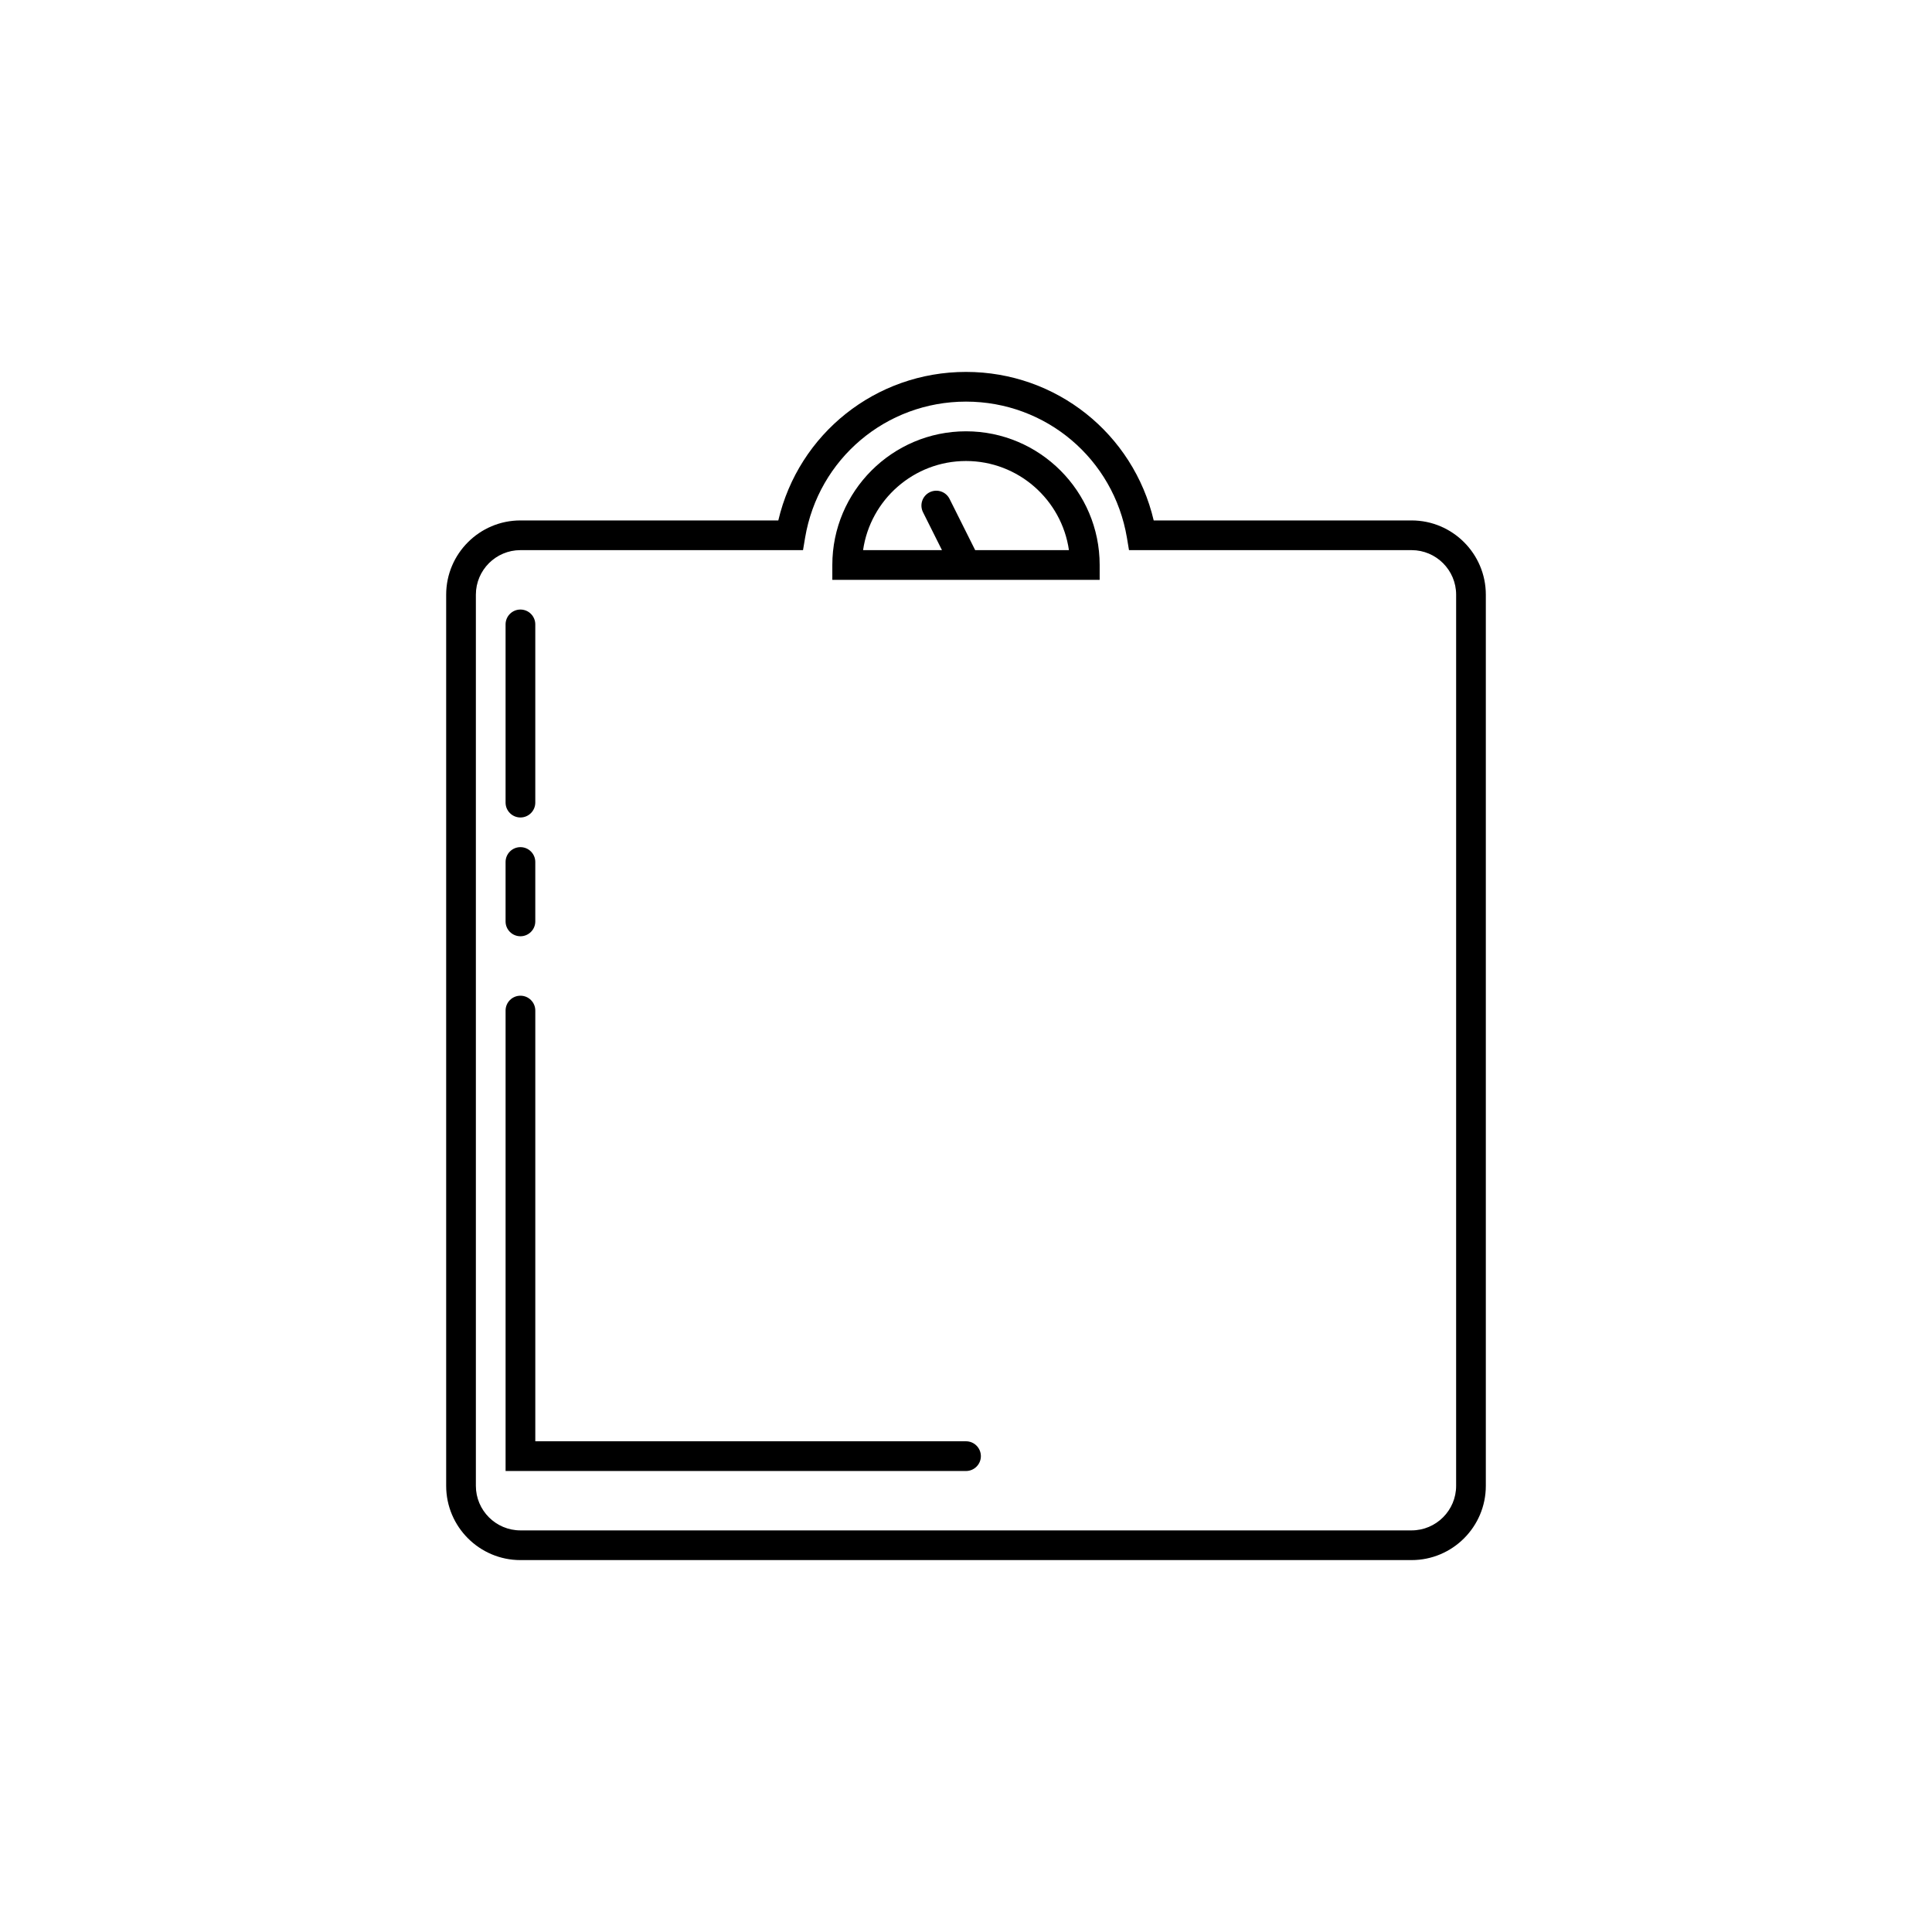 <?xml version="1.0" encoding="UTF-8"?>
<!-- Uploaded to: ICON Repo, www.iconrepo.com, Generator: ICON Repo Mixer Tools -->
<svg fill="#000000" width="800px" height="800px" version="1.1" viewBox="144 144 512 512" xmlns="http://www.w3.org/2000/svg">
 <g>
  <path d="m400 258.3c-19.531 0-35.426 15.895-35.426 35.426v3.938h70.848v-3.938c0-19.531-15.895-35.426-35.422-35.426zm2.43 31.488-6.785-13.57c-0.977-1.953-3.328-2.723-5.281-1.762-1.945 0.977-2.731 3.336-1.762 5.281l5.027 10.051h-20.906c1.922-13.336 13.422-23.617 27.277-23.617s25.355 10.281 27.277 23.617z"/>
  <path d="m518.08 281.92h-68.336c-5.414-22.996-25.82-39.359-49.742-39.359s-44.336 16.367-49.742 39.359h-68.34c-10.848 0-19.68 8.832-19.68 19.68v236.16c0 10.855 8.832 19.68 19.68 19.68h236.16c10.855 0 19.68-8.824 19.68-19.68v-236.16c0-10.848-8.824-19.68-19.68-19.68zm11.809 255.84c0 6.512-5.297 11.809-11.809 11.809h-236.16c-6.512 0-11.809-5.297-11.809-11.809v-236.16c0-6.512 5.297-11.809 11.809-11.809h74.887l0.551-3.281c3.519-20.91 21.461-36.078 42.645-36.078s39.125 15.168 42.645 36.078l0.547 3.281h74.887c6.512 0 11.809 5.297 11.809 11.809z"/>
  <path d="m281.92 392.12c2.172 0 3.938-1.762 3.938-3.938v-15.742c0-2.172-1.762-3.938-3.938-3.938-2.172 0-3.938 1.762-3.938 3.938v15.742c0 2.176 1.766 3.938 3.938 3.938z"/>
  <path d="m400 525.95h-114.14v-114.14c0-2.172-1.762-3.938-3.938-3.938-2.172 0-3.938 1.762-3.938 3.938v122.02h122.02c2.172 0 3.938-1.762 3.938-3.938-0.004-2.172-1.766-3.938-3.938-3.938z"/>
  <path d="m281.92 360.64c2.172 0 3.938-1.762 3.938-3.938v-47.23c0-2.172-1.762-3.938-3.938-3.938-2.172 0-3.938 1.762-3.938 3.938v47.23c0 2.176 1.766 3.938 3.938 3.938z"/>
 </g>
</svg>